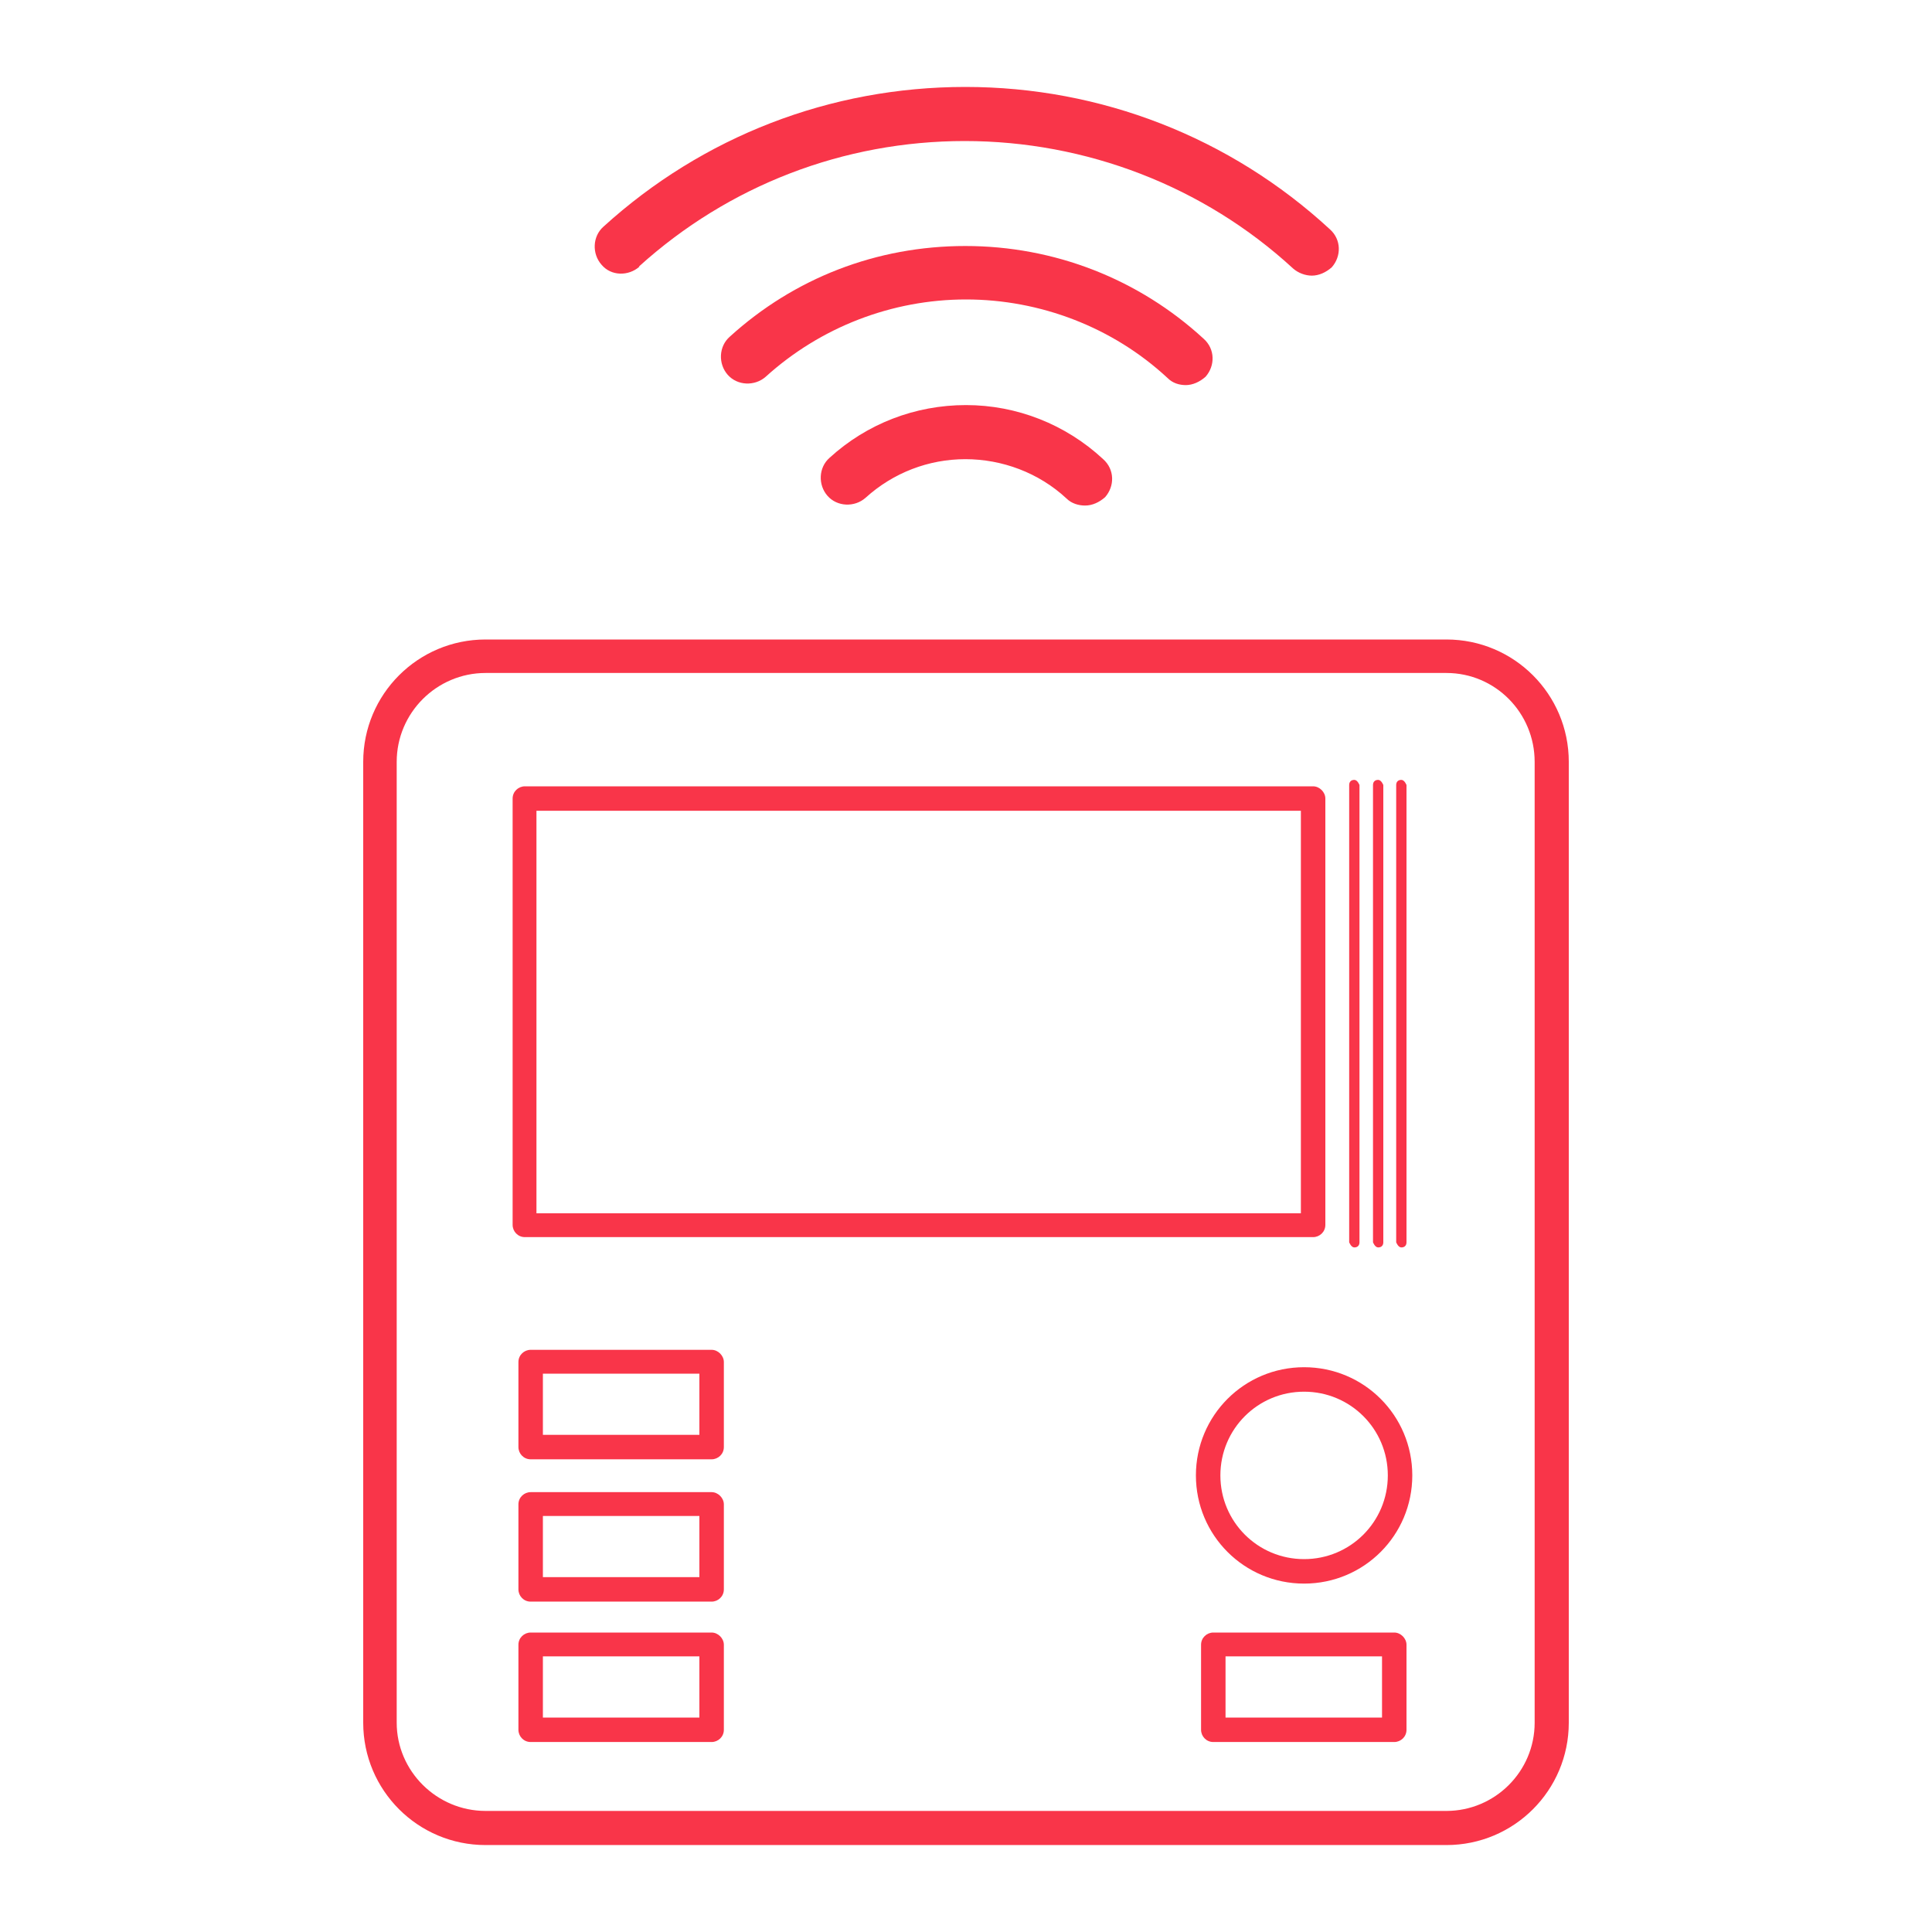 <?xml version="1.0" encoding="UTF-8"?><svg id="a" xmlns="http://www.w3.org/2000/svg" viewBox="0 0 30 30"><defs><style>.b{fill:#f93549;}</style></defs><path class="b" d="M22.46,9.93H7.54c-1.05,0-1.9,.85-1.9,1.9v14.92c0,1.05,.85,1.9,1.9,1.9h14.92c1.05,0,1.9-.85,1.9-1.9V11.83c0-1.05-.85-1.9-1.9-1.9Zm1.37,16.82c0,.76-.62,1.37-1.37,1.37H7.54c-.76,0-1.38-.62-1.38-1.37V11.83c0-.76,.62-1.38,1.38-1.38h14.92c.76,0,1.37,.62,1.37,1.38v14.92Z"/><path class="b" d="M20.25,21.23c-.93,0-1.68,.75-1.68,1.68s.75,1.68,1.68,1.68,1.68-.75,1.68-1.68-.75-1.68-1.68-1.68Zm0,2.98c-.72,0-1.3-.58-1.3-1.3s.58-1.3,1.3-1.3,1.3,.58,1.3,1.3-.58,1.3-1.3,1.3Z"/><path class="b" d="M11.05,20.96h-2.81c-.1,0-.19,.08-.19,.19v1.32c0,.1,.08,.19,.19,.19h2.81c.1,0,.19-.08,.19-.19v-1.32c0-.1-.09-.19-.19-.19Zm-.19,1.32h-2.43v-.95h2.43v.95Z"/><path class="b" d="M11.05,23.17h-2.81c-.1,0-.19,.08-.19,.19v1.32c0,.1,.08,.19,.19,.19h2.81c.1,0,.19-.08,.19-.19v-1.32c0-.1-.09-.19-.19-.19Zm-.19,1.32h-2.43v-.95h2.43v.95Z"/><path class="b" d="M11.05,25.35h-2.81c-.1,0-.19,.08-.19,.19v1.32c0,.1,.08,.19,.19,.19h2.81c.1,0,.19-.08,.19-.19v-1.32c0-.1-.09-.19-.19-.19Zm-.19,1.32h-2.43v-.95h2.43v.95Z"/><path class="b" d="M21.65,25.35h-2.81c-.1,0-.19,.08-.19,.19v1.32c0,.1,.08,.19,.19,.19h2.81c.1,0,.19-.08,.19-.19v-1.32c0-.1-.09-.19-.19-.19Zm-.19,1.32h-2.43v-.95h2.43v.95Z"/><path class="b" d="M20.39,19.21c.1,0,.19-.08,.19-.19v-6.62c0-.1-.09-.19-.19-.19H8.15c-.1,0-.19,.08-.19,.19v6.62c0,.1,.08,.19,.19,.19h12.25Zm-12.06-6.62h11.87v6.25H8.33v-6.25Z"/><path class="b" d="M21.11,19.29v-7.1s-.03-.08-.08-.08-.08,.03-.08,.08v7.1s.03,.08,.08,.08,.08-.03,.08-.08Z"/><path class="b" d="M21.48,19.29v-7.1s-.03-.08-.08-.08-.08,.03-.08,.08v7.1s.03,.08,.08,.08,.08-.03,.08-.08Z"/><path class="b" d="M21.84,19.29v-7.1s-.03-.08-.08-.08-.08,.03-.08,.08v7.1s.03,.08,.08,.08,.08-.03,.08-.08Z"/><path class="b" d="M18.41,5.98c.11,0,.22-.05,.31-.13,.15-.17,.15-.43-.03-.59-1.01-.93-2.32-1.44-3.7-1.44s-2.66,.5-3.66,1.41c-.17,.15-.18,.42-.03,.59,.15,.17,.42,.18,.59,.03,.85-.77,1.96-1.2,3.11-1.2s2.28,.43,3.13,1.22c.08,.08,.18,.11,.29,.11Z"/><path class="b" d="M12.88,7.11c-.17,.15-.18,.42-.03,.59,.15,.17,.42,.18,.59,.03,.43-.39,.98-.6,1.55-.6s1.14,.21,1.57,.61c.08,.08,.19,.11,.29,.11,.11,0,.22-.05,.31-.13,.15-.17,.15-.43-.03-.59-.58-.54-1.34-.84-2.13-.84s-1.54,.29-2.12,.82Z"/><path class="b" d="M9.92,4.14c1.39-1.26,3.18-1.95,5.06-1.95s3.71,.7,5.1,1.98c.08,.07,.19,.11,.29,.11,.11,0,.22-.05,.31-.13,.15-.17,.15-.43-.03-.59-1.55-1.43-3.56-2.21-5.66-2.21s-4.08,.77-5.62,2.17c-.17,.15-.18,.42-.03,.59,.15,.18,.42,.18,.59,.03Z"/></svg>